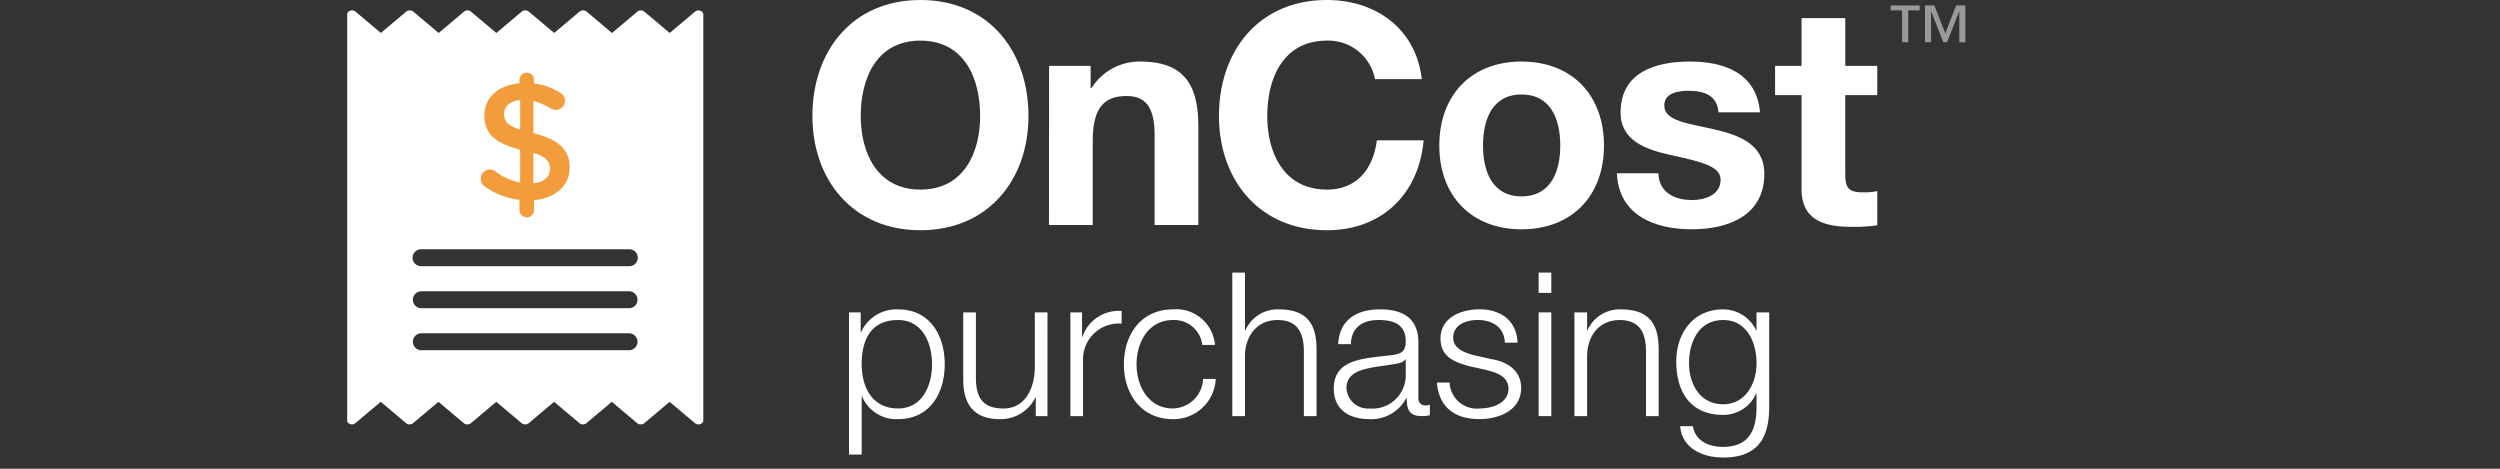 <svg id="oncost_purchasing_logo" xmlns="http://www.w3.org/2000/svg" width="240" height="45" viewBox="0 0 240 45">
  <rect x="0" y="0" width="240" height="45" fill="#333333" stroke="none"/>
  <rect id="Rectangle_59" data-name="Rectangle 59" width="240" height="45" fill="none"/>
  <g id="Group_158" data-name="Group 158">
    <g id="Group_153" data-name="Group 153">
      <path id="Path_664" data-name="Path 664" d="M88.362,0c6.53,0,10.371,4.876,10.371,11.14,0,6.086-3.841,10.962-10.371,10.962S77.991,17.226,77.991,11.14C77.991,4.876,81.832,0,88.362,0Zm0,18.2c4.166,0,5.732-3.546,5.732-7.061,0-3.694-1.566-7.24-5.732-7.24S82.63,7.446,82.63,11.14C82.63,14.655,84.2,18.2,88.362,18.2Z" fill="#fff"/>
      <path id="Path_665" data-name="Path 665" d="M100.711,6.323H104.7V8.45h.088a5.449,5.449,0,0,1,4.668-2.541c4.462,0,5.585,2.511,5.585,6.293v9.4h-4.2V12.971c0-2.512-.739-3.752-2.689-3.752-2.275,0-3.25,1.27-3.25,4.373V21.6h-4.2Z" fill="#fff"/>
      <path id="Path_666" data-name="Path 666" d="M132,7.594A4.559,4.559,0,0,0,127.391,3.9c-4.166,0-5.732,3.546-5.732,7.24,0,3.516,1.566,7.061,5.732,7.061,2.837,0,4.432-1.95,4.787-4.728h4.491c-.473,5.259-4.107,8.628-9.278,8.628-6.53,0-10.371-4.876-10.371-10.962C117.02,4.876,120.861,0,127.391,0c4.639,0,8.539,2.718,9.1,7.594Z" fill="#fff"/>
      <path id="Path_667" data-name="Path 667" d="M146.063,5.909c4.816,0,7.919,3.191,7.919,8.067,0,4.845-3.1,8.037-7.919,8.037-4.787,0-7.889-3.192-7.889-8.037C138.174,9.1,141.276,5.909,146.063,5.909Zm0,12.942c2.866,0,3.723-2.452,3.723-4.875,0-2.453-.857-4.905-3.723-4.905-2.837,0-3.693,2.452-3.693,4.905C142.37,16.4,143.226,18.851,146.063,18.851Z" fill="#fff"/>
      <path id="Path_668" data-name="Path 668" d="M159.21,16.635c.03,1.832,1.566,2.57,3.221,2.57,1.212,0,2.748-.473,2.748-1.95,0-1.271-1.743-1.714-4.757-2.363-2.423-.532-4.846-1.389-4.846-4.078,0-3.9,3.368-4.905,6.648-4.905,3.339,0,6.412,1.123,6.737,4.875h-3.989c-.118-1.625-1.359-2.068-2.866-2.068-.945,0-2.334.177-2.334,1.418,0,1.507,2.364,1.714,4.757,2.275,2.452.562,4.846,1.448,4.846,4.284,0,4.018-3.487,5.319-6.973,5.319-3.546,0-7-1.33-7.18-5.378Z" fill="#fff"/>
      <path id="Path_669" data-name="Path 669" d="M177.144,6.323h3.073V9.13h-3.073v7.564c0,1.419.354,1.773,1.773,1.773a6.466,6.466,0,0,0,1.3-.118v3.279a16.018,16.018,0,0,1-2.452.148c-2.571,0-4.816-.591-4.816-3.634V9.13h-2.541V6.323h2.541V1.743h4.2Z" fill="#fff"/>
    </g>
    <g id="Group_154" data-name="Group 154">
      <path id="Path_670" data-name="Path 670" d="M184.291,1h-1.1V4.051H182.6V1h-1.1V.524h2.791Zm4.385,3.056h-.583V1.106h-.017l-1.156,2.945h-.368L185.4,1.106h-.017V4.051H184.8V.524h.9L186.75,3.2l1.036-2.68h.89Z" fill="#999"/>
    </g>
    <g id="Group_155" data-name="Group 155">
      <path id="Path_671" data-name="Path 671" d="M81.507,29.989h1.119V31.88h.039A3.727,3.727,0,0,1,86.215,29.7c3.03,0,4.477,2.451,4.477,5.268s-1.448,5.268-4.477,5.268a3.553,3.553,0,0,1-3.454-2.181h-.038v5.577H81.507Zm4.708.733c-2.682,0-3.493,1.987-3.493,4.245,0,2.065.907,4.245,3.493,4.245,2.316,0,3.261-2.181,3.261-4.245S88.531,30.722,86.215,30.722Z" fill="#fff"/>
      <path id="Path_672" data-name="Path 672" d="M100.555,39.947H99.436V38.152H99.4a3.7,3.7,0,0,1-3.435,2.084c-2.508,0-3.493-1.467-3.493-3.783V29.989h1.216v6.484c.058,1.795.733,2.74,2.663,2.74,2.084,0,2.992-1.969,2.992-3.995v-5.23h1.216Z" fill="#fff"/>
      <path id="Path_673" data-name="Path 673" d="M102.756,29.989h1.119v2.335h.039a3.68,3.68,0,0,1,3.763-2.47v1.216a3.43,3.43,0,0,0-3.705,3.57v5.307h-1.216Z" fill="#fff"/>
      <path id="Path_674" data-name="Path 674" d="M115.419,33.116a2.706,2.706,0,0,0-2.817-2.393c-2.335,0-3.493,2.122-3.493,4.245s1.158,4.245,3.493,4.245a2.967,2.967,0,0,0,2.895-2.837h1.216a4.054,4.054,0,0,1-4.11,3.86c-3.049,0-4.709-2.413-4.709-5.268s1.66-5.268,4.709-5.268a3.723,3.723,0,0,1,4.033,3.416Z" fill="#fff"/>
      <path id="Path_675" data-name="Path 675" d="M118.3,26.168h1.216v5.539h.039a3.376,3.376,0,0,1,3.184-2.007c2.8,0,3.648,1.467,3.648,3.84v6.407h-1.216V33.733c0-1.717-.56-3.01-2.528-3.01-1.93,0-3.087,1.466-3.126,3.416v5.809H118.3Z" fill="#fff"/>
      <path id="Path_676" data-name="Path 676" d="M128.467,33.038c.116-2.335,1.757-3.339,4.033-3.339,1.756,0,3.666.54,3.666,3.2v5.288a.648.648,0,0,0,.714.733,1.15,1.15,0,0,0,.386-.077v1.022a3.32,3.32,0,0,1-.791.077c-1.235,0-1.428-.695-1.428-1.737h-.038a3.8,3.8,0,0,1-3.628,2.027c-1.833,0-3.339-.907-3.339-2.914,0-2.8,2.721-2.895,5.346-3.2,1-.116,1.563-.251,1.563-1.351,0-1.64-1.177-2.046-2.605-2.046-1.505,0-2.625.695-2.663,2.316Zm6.484,1.466h-.039c-.154.29-.694.386-1.022.444-2.065.366-4.631.348-4.631,2.3a2.073,2.073,0,0,0,2.219,1.969,3.2,3.2,0,0,0,3.474-3.126Z" fill="#fff"/>
      <path id="Path_677" data-name="Path 677" d="M144.466,32.9c-.058-1.505-1.216-2.181-2.605-2.181-1.081,0-2.354.425-2.354,1.717,0,1.081,1.235,1.467,2.065,1.679l1.621.367c1.389.212,2.837,1.022,2.837,2.759,0,2.162-2.142,2.992-3.995,2.992-2.316,0-3.9-1.081-4.091-3.512h1.216a2.624,2.624,0,0,0,2.933,2.489c1.139,0,2.721-.5,2.721-1.891,0-1.158-1.081-1.544-2.181-1.814l-1.563-.347c-1.583-.425-2.779-.965-2.779-2.663,0-2.026,1.988-2.8,3.744-2.8,1.987,0,3.57,1.042,3.647,3.2Z" fill="#fff"/>
      <path id="Path_678" data-name="Path 678" d="M147.709,26.168h1.216v1.949h-1.216Zm0,3.821h1.216v9.958h-1.216Z" fill="#fff"/>
      <path id="Path_679" data-name="Path 679" d="M151.144,29.989h1.216v1.718h.039a3.376,3.376,0,0,1,3.184-2.007c2.8,0,3.648,1.467,3.648,3.84v6.407h-1.216V33.733c0-1.717-.56-3.01-2.528-3.01-1.93,0-3.087,1.466-3.126,3.416v5.809h-1.216Z" fill="#fff"/>
      <path id="Path_680" data-name="Path 680" d="M169.844,39.136c-.019,2.972-1.158,4.786-4.419,4.786-1.987,0-3.956-.888-4.129-3.01h1.216c.27,1.466,1.563,1.987,2.914,1.987,2.239,0,3.2-1.331,3.2-3.763V37.785h-.039a3.45,3.45,0,0,1-3.165,2.046c-3.184,0-4.5-2.277-4.5-5.114,0-2.74,1.621-5.018,4.5-5.018a3.5,3.5,0,0,1,3.165,2.007h.039V29.989h1.216Zm-1.216-4.284c0-1.949-.907-4.13-3.2-4.13-2.316,0-3.281,2.065-3.281,4.13,0,2.007,1.042,3.956,3.281,3.956C167.529,38.808,168.629,36.878,168.629,34.852Z" fill="#fff"/>
    </g>
    <g id="Group_156" data-name="Group 156">
      <path id="Path_681" data-name="Path 681" d="M67.378,1.112A.5.5,0,0,0,67.059,1h-.005a.5.5,0,0,0-.325.113L64.289,3.166,61.86,1.121l-.008-.008A.5.5,0,0,0,61.527,1h-.014a.5.5,0,0,0-.325.113l-.007.007L58.751,3.166,56.312,1.112A.5.5,0,0,0,55.987,1h-.025a.5.5,0,0,0-.325.113L53.2,3.164,50.762,1.112A.5.5,0,0,0,50.437,1h-.025a.5.5,0,0,0-.325.113L47.649,3.165,45.22,1.121l-.008-.008A.5.5,0,0,0,44.887,1h-.015a.5.5,0,0,0-.325.113s0,0-.005.007h0L42.111,3.166,39.672,1.112A.5.5,0,0,0,39.347,1h-.025A.5.5,0,0,0,39,1.112L36.56,3.164,34.122,1.112A.5.5,0,0,0,33.8,1h-.018a.5.5,0,0,0-.321.113.352.352,0,0,0-.132.3V40.341a.354.354,0,0,0,.133.287.5.5,0,0,0,.32.112h.005a.506.506,0,0,0,.325-.113l2.439-2.053,2.43,2.045.008.008a.505.505,0,0,0,.325.113h.013a.506.506,0,0,0,.325-.113l.007-.007,2.431-2.046,2.439,2.053a.505.505,0,0,0,.325.113h.025a.505.505,0,0,0,.325-.113l2.438-2.052,2.438,2.052a.505.505,0,0,0,.325.113h.025a.505.505,0,0,0,.325-.113l2.439-2.053,2.429,2.045.008.008a.506.506,0,0,0,.325.113h.015a.506.506,0,0,0,.325-.113s0,0,.005-.007h0l2.431-2.046,2.439,2.053a.506.506,0,0,0,.325.113h.025a.505.505,0,0,0,.325-.113l2.438-2.052,2.438,2.052a.505.505,0,0,0,.325.113h.018a.5.5,0,0,0,.321-.113.352.352,0,0,0,.132-.3V1.4A.354.354,0,0,0,67.378,1.112Zm-6.964,32.51H40.422a.814.814,0,0,1,0-1.627H60.414a.814.814,0,0,1,0,1.627Zm0-4.033H40.422a.814.814,0,0,1,0-1.627H60.414a.814.814,0,0,1,0,1.627Zm0-4.033H40.422a.813.813,0,1,1,0-1.627H60.414a.813.813,0,0,1,0,1.627Z" fill="#fff"/>
    </g>
    <g id="Group_157" data-name="Group 157">
      <path id="Path_682" data-name="Path 682" d="M50.579,6.972a.685.685,0,0,1,.69.69v.353a5.846,5.846,0,0,1,2.487.883.859.859,0,0,1,.482.77.884.884,0,0,1-.9.883.928.928,0,0,1-.482-.144A5.825,5.825,0,0,0,51.205,9.7v3.081c2.438.61,3.482,1.589,3.482,3.306,0,1.765-1.381,2.937-3.418,3.13v.963a.686.686,0,0,1-.69.69.7.7,0,0,1-.707-.69v-1a6.953,6.953,0,0,1-3.29-1.252.883.883,0,0,1-.433-.77.883.883,0,0,1,1.413-.706,5.689,5.689,0,0,0,2.374,1.075V14.37c-2.343-.61-3.434-1.492-3.434-3.306,0-1.717,1.364-2.9,3.37-3.065V7.662A.7.7,0,0,1,50.579,6.972Zm-.643,5.473V9.6c-1.027.1-1.541.642-1.541,1.348C48.4,11.626,48.7,12.044,49.936,12.445Zm1.269,2.231V17.6c1.027-.112,1.588-.626,1.588-1.4C52.793,15.494,52.44,15.06,51.205,14.676Z" fill="#f39c3c"/>
    </g>
  </g>
</svg>
